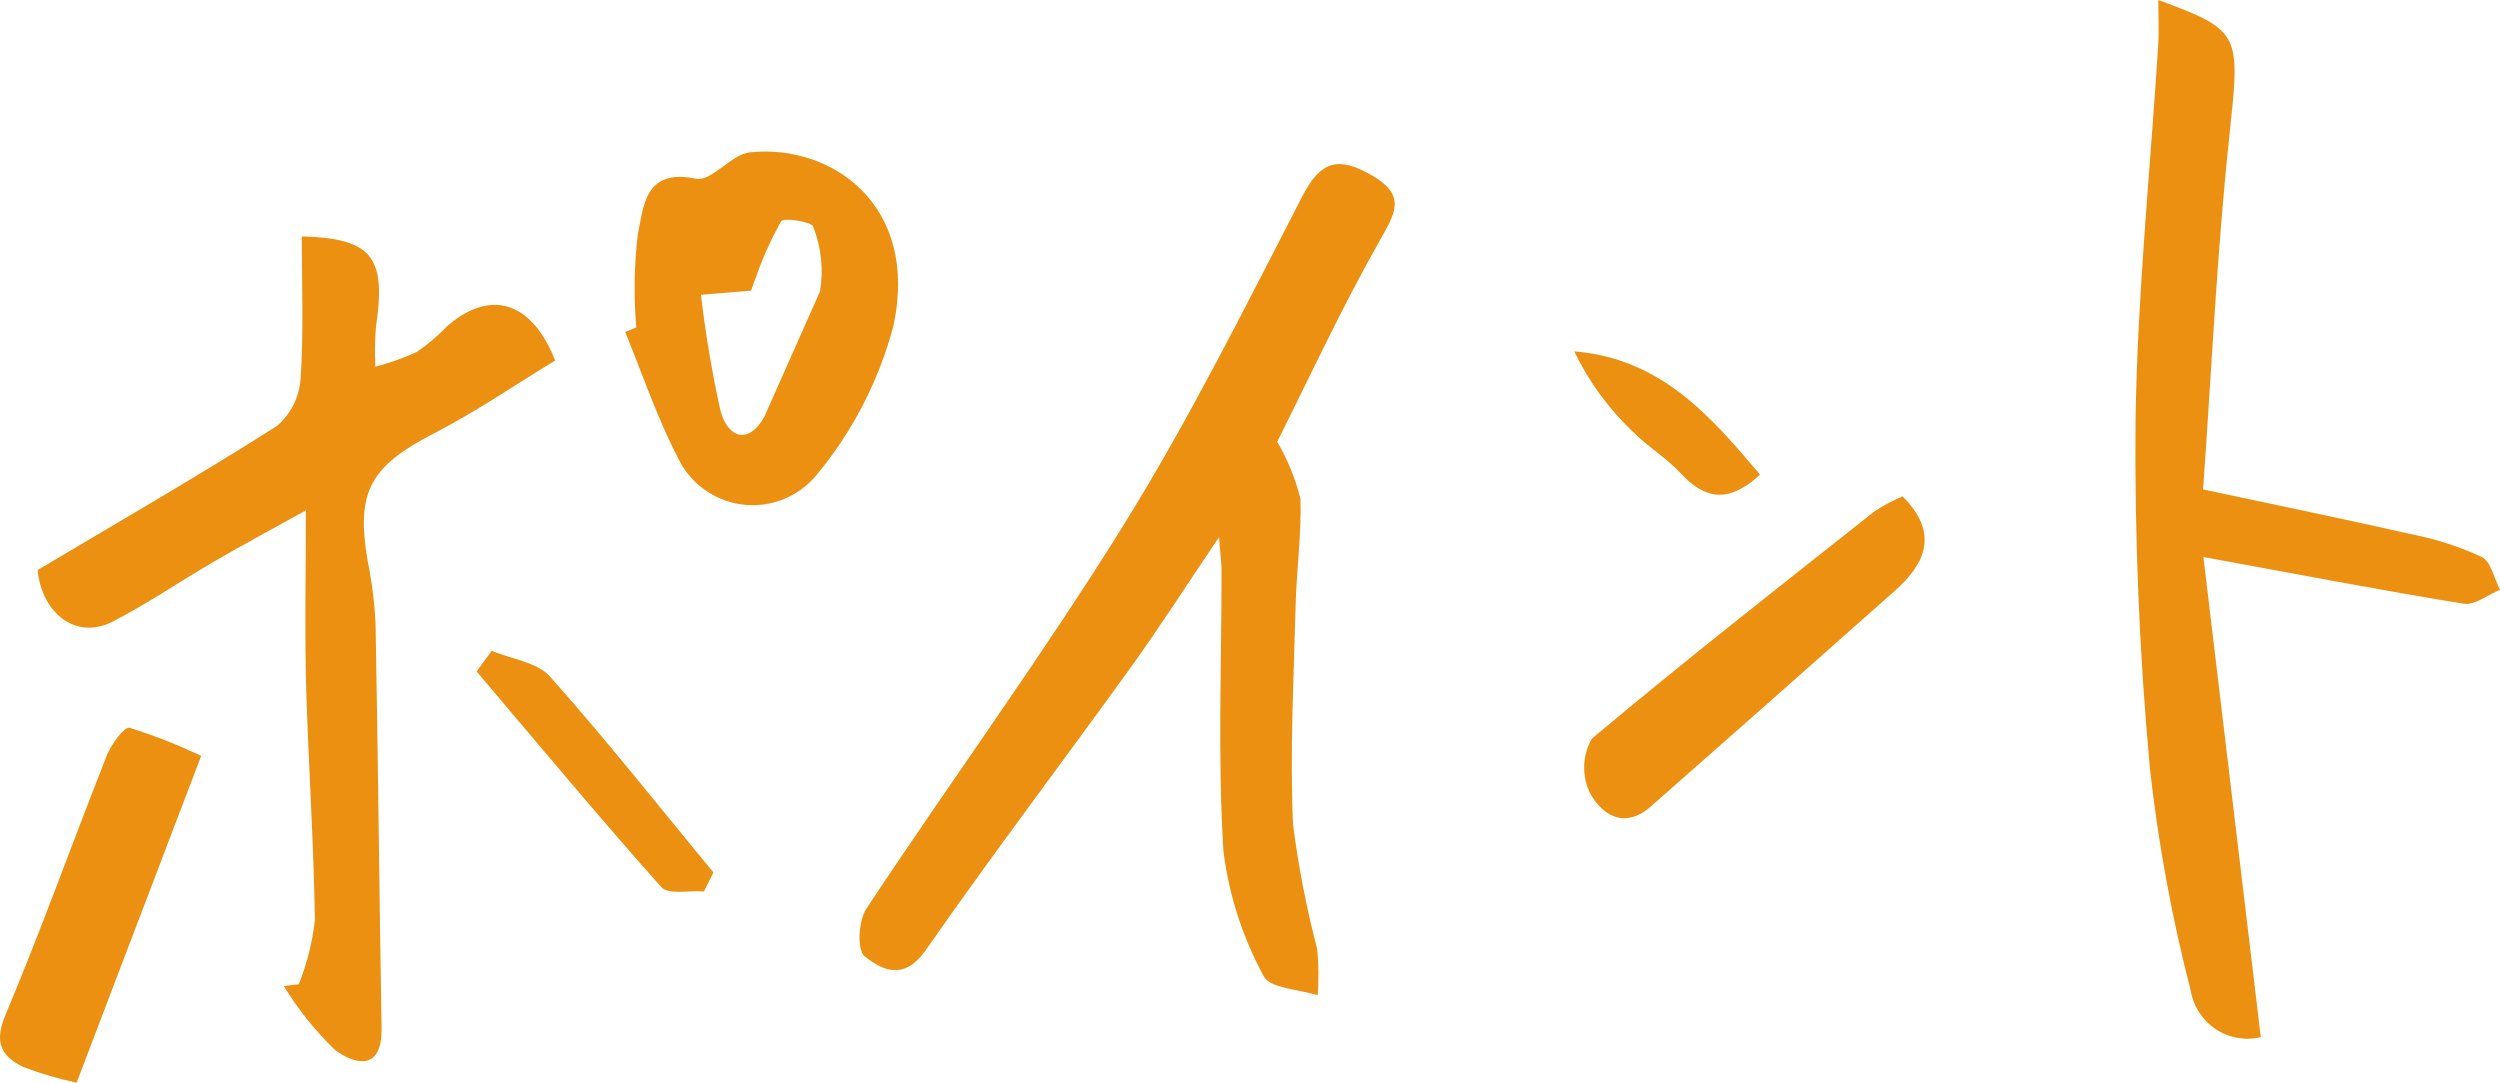 <svg width="127" height="55" viewBox="0 0 127 55" fill="none" xmlns="http://www.w3.org/2000/svg">
<g clip-path="url(#clip0_433_3968)">
<path d="M32.323 16.635C32.19 15.079 32.213 13.513 32.393 11.961C32.688 10.547 32.714 8.52 35.356 9.08C36.137 9.246 37.141 7.838 38.102 7.738C42.236 7.308 46.722 10.404 45.381 16.572C44.637 19.369 43.291 21.968 41.438 24.181C40.977 24.723 40.388 25.138 39.725 25.39C39.063 25.642 38.348 25.721 37.647 25.621C36.946 25.521 36.281 25.245 35.714 24.819C35.146 24.392 34.694 23.828 34.4 23.179C33.355 21.159 32.627 18.973 31.758 16.862L32.323 16.635ZM41.656 14.803C41.84 13.694 41.721 12.556 41.309 11.511C41.242 11.267 39.815 11.037 39.682 11.241C39.162 12.169 38.726 13.142 38.378 14.149C38.316 14.298 38.267 14.453 38.154 14.767C37.496 14.821 36.772 14.88 35.608 14.976C35.84 16.955 36.171 18.92 36.6 20.865C36.995 22.319 38.078 22.57 38.842 21.139" fill="#EC9012"/>
<path d="M64.883 22.442C66.422 19.379 68.108 15.727 70.081 12.24C70.893 10.805 71.459 9.924 69.668 8.896C68.001 7.939 67.096 8.154 66.165 9.957C63.258 15.589 60.422 21.286 57.086 26.659C52.959 33.305 48.33 39.634 44.01 46.162C43.612 46.764 43.529 48.257 43.914 48.57C44.825 49.312 45.943 49.826 47.034 48.26C50.417 43.402 53.998 38.684 57.46 33.88C58.884 31.903 60.198 29.846 61.928 27.285C62.009 28.34 62.053 28.651 62.054 28.962C62.059 33.725 61.854 38.501 62.151 43.245C62.432 45.468 63.124 47.618 64.192 49.584C64.489 50.209 65.988 50.252 66.937 50.561C66.997 49.779 66.99 48.994 66.915 48.213C66.369 46.132 65.959 44.018 65.686 41.883C65.523 38.183 65.724 34.466 65.818 30.757C65.864 28.952 66.117 27.148 66.066 25.349C65.812 24.328 65.414 23.349 64.883 22.442Z" fill="#EC9012"/>
<path d="M28.202 18.314C27.007 15.278 24.892 14.665 22.699 16.585C22.235 17.071 21.722 17.505 21.168 17.883C20.49 18.191 19.788 18.441 19.068 18.628C19.033 17.952 19.043 17.273 19.1 16.599C19.623 13.066 18.93 12.111 15.329 12.007C15.329 14.408 15.433 16.812 15.273 19.198C15.246 19.664 15.126 20.12 14.92 20.539C14.714 20.958 14.427 21.33 14.075 21.634C10.125 24.148 6.064 26.485 1.91 28.959C2.134 31.168 3.864 32.546 5.753 31.564C7.515 30.649 9.166 29.522 10.885 28.52C12.241 27.73 13.626 26.99 15.537 25.928C15.537 29.324 15.475 32.089 15.552 34.85C15.662 38.82 15.943 42.787 15.996 46.757C15.867 47.87 15.592 48.96 15.179 50L14.415 50.089C15.138 51.273 16.008 52.36 17.003 53.323C17.956 54.05 19.423 54.494 19.384 52.219C19.269 45.376 19.205 38.531 19.079 31.688C19.025 30.61 18.89 29.538 18.675 28.48C18.072 24.957 18.817 23.681 22.071 22.003C24.194 20.907 26.18 19.543 28.202 18.314Z" fill="#EC9012"/>
<path d="M109.643 0C109.643 0.936 109.679 1.613 109.637 2.285C109.238 8.62 108.582 14.95 108.487 21.289C108.431 27.207 108.673 33.124 109.213 39.018C109.635 42.827 110.328 46.601 111.285 50.31C111.352 50.709 111.499 51.089 111.718 51.427C111.936 51.765 112.221 52.055 112.555 52.278C112.889 52.501 113.265 52.652 113.659 52.722C114.054 52.793 114.458 52.781 114.848 52.688C113.867 44.477 112.902 36.405 111.933 28.297C116.714 29.172 120.929 29.984 125.163 30.67C125.723 30.761 126.385 30.212 127 29.96C126.7 29.385 126.54 28.526 126.072 28.293C124.953 27.775 123.777 27.393 122.568 27.154C119.133 26.376 115.683 25.668 111.917 24.863C112.352 18.777 112.618 12.882 113.239 7.025C113.802 1.708 113.898 1.569 109.643 0Z" fill="#EC9012"/>
<path d="M96.651 25.214C96.153 25.423 95.676 25.678 95.225 25.977C90.407 29.789 85.567 33.577 80.862 37.527C80.628 37.94 80.496 38.402 80.477 38.877C80.458 39.351 80.553 39.823 80.754 40.252C81.361 41.406 82.525 42.144 83.858 40.972C88.006 37.324 92.144 33.666 96.275 29.998C97.831 28.61 98.507 27.07 96.651 25.214Z" fill="#EC9012"/>
<path d="M3.892 55C5.98 49.522 8.01 44.195 10.219 38.401C9.04 37.837 7.823 37.359 6.576 36.971C6.318 36.906 5.654 37.803 5.433 38.36C3.693 42.762 2.097 47.224 0.267 51.586C-0.314 52.971 0.082 53.657 1.165 54.197C2.053 54.533 2.964 54.802 3.892 55Z" fill="#EC9012"/>
<path d="M35.763 45.284L36.242 44.322C33.493 40.99 30.812 37.596 27.943 34.372C27.288 33.636 25.985 33.484 24.98 33.062C24.724 33.411 24.468 33.76 24.211 34.108C27.322 37.776 30.395 41.477 33.594 45.065C33.953 45.467 35.023 45.227 35.763 45.284Z" fill="#EC9012"/>
<path d="M89.411 24.113C86.847 21.068 84.341 18.212 79.971 17.848C80.719 19.406 81.749 20.809 83.008 21.986C83.741 22.724 84.668 23.273 85.371 24.035C86.614 25.384 87.818 25.579 89.411 24.113Z" fill="#EC9012"/>
</g>
<defs>
<clipPath id="clip0_433_3968">
<rect width="127" height="55" fill="white"/>
</clipPath>
</defs>
</svg>
